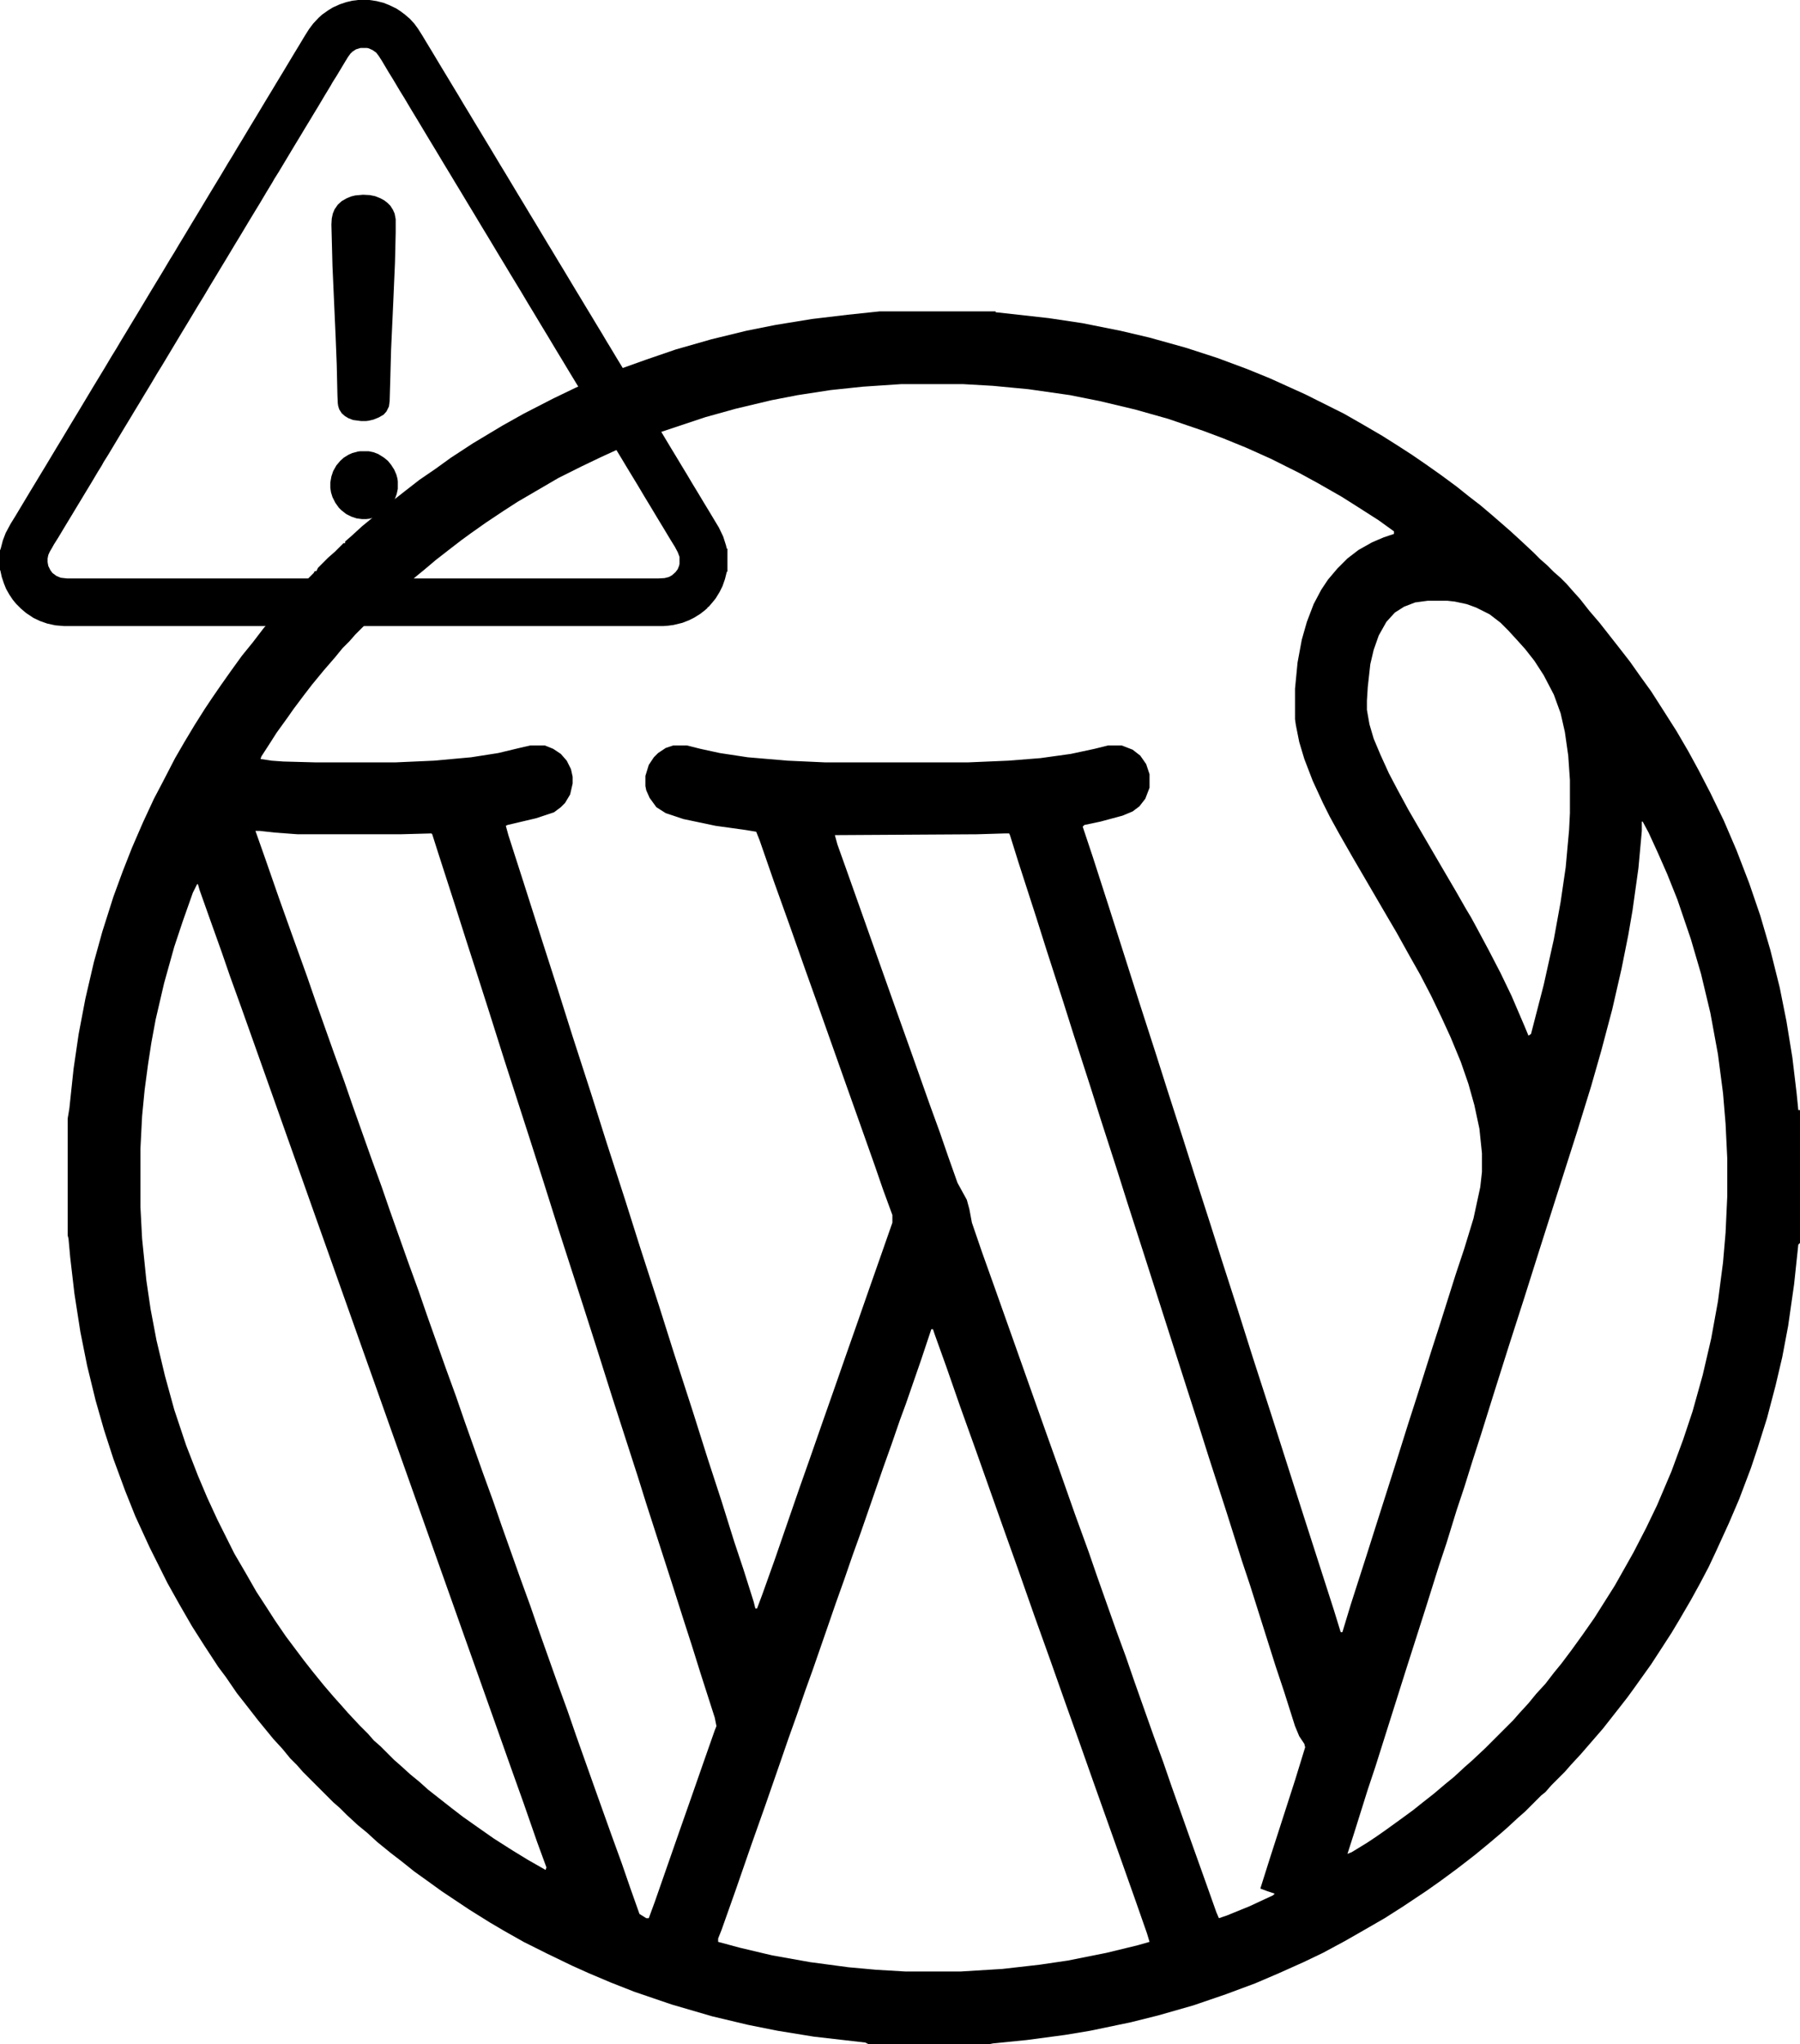 <svg width="532" height="604" viewBox="0 0 532 604" fill="none" xmlns="http://www.w3.org/2000/svg">
<g clip-path="url(#clip0_2905_15646)">
<path d="M260 92H294.25V92.25L310 94L320 95.5L331.25 97.75L339.75 99.75L350.5 102.75L359.75 105.75L368.5 109L375.25 111.75L385.75 116.5L397.25 122.25L402.5 125.25L408.5 128.75L413.25 131.75L417.5 134.5L421.5 137.25L425.75 140.25L430.5 143.75L434.25 146.75L437.5 149.25L440.75 152L444.5 155.25L446.5 157L449.5 159.75L453.25 163.25L455.25 165.25L457.25 167L459.25 169L461.25 170.75L463 172.5L464.75 174.5L467 177L469.75 180.5L472.75 184L478.25 191L481.75 195.5L484.75 199.75L488 204.25L492 210.5L495.5 216L499 222L502 227.5L505.5 234.25L509.5 242.5L513.25 251.25L517 261L520.25 270.5L523.25 280.75L526 291.75L528 301.75L529.75 312.5L531 323L531.5 328H532V367.25L531.5 367.75L530.25 379.5L528.5 391.75L526.75 401L524.75 409.5L522.25 419L519.5 427.75L517.5 433.75L514 443L511 450L507 458.75L505 463L502.5 467.75L499.75 472.75L496.25 478.75L494 482.5L491.25 486.75L488 491.75L483 498.75L481 501.5L479.25 503.75L473.75 510.75L467.25 518.25L464.25 521.5L462.5 523.5L458.5 527.5L456.75 529.5L455.5 530.5L450.75 535.25L448.75 537L445.5 540L443.5 541.75L440.25 544.5L436 548L433.75 549.75L430.5 552.25L425.75 555.75L421.5 558.75L414.75 563.25L409.25 566.75L402.75 570.5L397.5 573.5L391 577L385.25 579.75L378 583L371 586L362.25 589.25L352.75 592.5L342.25 595.5L334.25 597.5L322.25 600L314.75 601.25L303.5 602.75L293.5 603.75L292.25 604H256.75L255.75 603.5L240.5 601.75L229.75 600L221 598.25L210.5 595.75L198.5 592.25L187.5 588.5L180.5 585.75L174 583L169 580.75L161.75 577.25L154.75 573.75L149 570.5L144.75 568L138.75 564.25L130.5 558.75L126 555.5L122.5 553L118.75 550L115.5 547.5L111.5 544.25L108.5 541.5L105.75 539.25L102.5 536.25L100.5 534.25L98.5 532.5L89.5 523.5L87.75 521.5L85.75 519.5L83.5 516.75L80.75 513.75L76.25 508.25L72.75 503.75L70 500.25L66.75 495.5L64.5 492.5L60.25 486L56.75 480.5L53 474L49.5 467.75L44.25 457.25L40 448L37 440.5L33.5 431L30.75 422.5L28.25 413.75L25.75 403.5L23.75 393.5L22 382.25L20.75 371.5L20.25 366L20 365V330.5L20.5 327.5L21.75 315.75L23.25 305.5L25.25 295L27.75 284.25L30.25 275.25L33.5 265L36.25 257.5L39 250.5L42.25 243L45.5 236L48 231.25L51.75 224L54.5 219.25L57.5 214.25L60.5 209.5L62.5 206.5L65.25 202.5L68.25 198.25L71.5 193.75L74.75 189.75L78 185.5L80.75 182.5L82.75 180L85.25 177.25L87 175.25L88.25 173.75L92.75 169.25L93 168.75H93.5L94 167.75L97 164.75L99 163L101.5 160.5H102V160L104 158.25L107 155.5L109.75 153.25L112.5 150.75L119.5 145.25L124 141.75L128.75 138.5L133.25 135.25L139.75 131L148.5 125.75L154.75 122.25L163.5 117.75L170.25 114.5L177.25 111.5L184 108.75L191 106.25L199.75 103.25L210.25 100.25L220.5 97.75L229.25 96L240 94.25L250.5 93L260 92ZM266.25 113.5L255 114.25L245.5 115.25L235.75 116.75L228 118.25L217.5 120.75L208.5 123.25L194.25 128L183.75 132.25L177.75 135L172 137.75L165 141.25L153 148.25L148.75 151L143.5 154.5L139.25 157.5L136.5 159.5L133.25 162L128.75 165.5L125.5 168.25L122.75 170.5L119.5 173.5L117.5 175.25L116.25 176.25L105 187.5L103.25 189.5L101.25 191.5L99 194.25L95.75 198L92.25 202.25L89.75 205.5L86.75 209.5L85 212L81.75 216.5L80 219.25L77.25 223.5L77 224.25L80.25 224.75L83.75 225L93 225.25H117L128.25 224.75L139.25 223.75L147.25 222.5L153.5 221L156.75 220.25H161L163.5 221.25L165.75 222.75L167.5 224.75L168.75 227.25L169.25 229.5V231.5L168.5 234.75L167 237.25L165.75 238.5L163.75 240L158.5 241.75L150 243.75L149.5 244L150.25 246.75L154.75 260.75L160.25 278L164.75 292L169.25 306.25L174.75 323.25L179.25 337.5L184.75 354.5L189.25 368.75L194.75 385.75L199.25 400L204.75 417L209.25 431.25L213.25 443.5L217 455.5L219.75 463.75L222.75 473.25L223.25 475.25H223.75L225.25 471.25L229 460.75L231.5 453.5L236.25 439.75L239.25 431.25L243 420.5L246.25 411.25L250 400.5L253.25 391.25L257 380.5L260.25 371.25L263.75 361.25V359L261 351.5L258.5 344.25L254.25 332.25L250.25 321L241.75 297L238 286.5L233.5 273.75L228.75 260.5L224.5 248.25L223.5 245.75L220.5 245.25L211.5 244L202 242L196.75 240.25L194 238.5L192 235.75L191 233.5L190.75 232.25V229.25L191.75 226L193.25 223.75L194.5 222.5L196.75 221L199 220.25H203L207 221.25L212.75 222.5L221 223.75L232.75 224.75L243.75 225.25H286.25L298 224.75L307.5 224L316.5 222.75L323.5 221.25L327.5 220.25H331.5L334.75 221.5L337 223.25L338.75 225.75L339.75 228.75V232.75L338.5 236L336.75 238.25L334.75 239.75L331.75 241L325.25 242.75L320.5 243.75L320 244.25L323 253.25L327.75 268L331.5 279.75L336.75 296.25L341.75 311.75L345 322L349.75 336.75L353 347L357.75 361.75L361 372L365.75 386.75L370.25 401L375.75 418L385.25 447.75L394.25 475.75L396.25 482.25H396.75L399.25 474L403.75 460L407 449.75L412.25 433.25L416.25 420.5L418.75 412.75L423.25 398.5L425.75 390.75L430.25 376.5L432.75 369L435.5 360L437.5 350.75L438 346.25V340.75L437.25 333.5L435.75 326.5L434 320.25L431.75 313.75L428.75 306.5L426 300.5L423 294.25L419.75 288L416.5 282.25L412.75 275.5L410.25 271.25L399.75 253.25L395.75 246.25L393 241.25L391 237.25L388 230.75L385.5 224.25L384 219.25L383 214.25L382.75 212.5V203.5L383.5 195.75L384.75 189L386.25 183.75L388.25 178.5L390.5 174.25L392.5 171.25L395.25 168L398.25 165L401.5 162.5L405.5 160.25L409 158.75L412 157.75V157L407.5 153.75L401.25 149.75L396.5 146.75L389.5 142.75L384 139.75L375.5 135.5L368.25 132.25L361.5 129.5L355.5 127.25L345.25 123.75L335.5 121L325 118.5L316.25 116.75L304 115L293.5 114L284.75 113.5H266.25ZM422 177.5L418.25 178L415 179.25L412.25 181L409.75 183.75L407.5 187.75L406 192L405 196.25L404.25 203L404 207V209.75L404.75 214L406 218.25L408 223L410.5 228.5L413 233.25L416.25 239.25L419 244L426 256L430.25 263.25L433.25 268.5L434.75 271L436.25 273.75L440 280.75L443.5 287.5L446.75 294.25L450.5 303L451.75 306L452.5 305.5L456.25 291L459.25 277.5L461.25 266.5L462.75 256.25L463.75 245.25L464 240.25V230.5L463.5 223.25L462.5 216.25L461.25 210.75L459.25 205.25L456.25 199.5L453.5 195.25L450.75 191.75L448.5 189.25L445.75 186.25L443.5 184L440.25 181.5L436.25 179.5L433.5 178.5L430 177.75L427.75 177.5H422ZM485.25 242.75V245.5L484.25 256.5L482.5 269L481.25 276.25L479.25 286.25L476.5 298.25L473.25 310.5L470.25 321L466 334.75L460.25 352.75L455 369.25L450.5 383.5L446 397.5L441.5 411.75L437.75 423.75L435.25 431.5L432.75 439.5L430.5 446.25L427.5 456L425.25 462.75L421.25 475.5L415.5 493.5L406.5 522L404.25 528.75L400.25 541.5L398.25 547.75L399.5 547.25L404 544.5L407 542.5L409.5 540.75L414 537.5L417.75 534.75L420.25 532.75L423.75 530L427 527.25L429.75 525L433 522L435 520.25L439 516.5L447.25 508.25L449 506.25L451.75 503.25L454 500.5L456.75 497.5L459.25 494.25L461.5 491.5L464.5 487.5L467.75 483L471.25 478L477.25 468.5L480.5 462.75L482.75 458.75L486.5 451.5L489.75 444.75L494 434.75L497.5 425.25L500.25 417L503.25 406.25L505.75 395.5L507.75 384.5L509.25 373L510 364.25L510.5 353.5V342.25L510 332L509.25 323L507.75 311.5L505.5 299.25L502.75 287.75L499.75 277.5L495.75 265.75L492.75 258.25L490 252L487.25 246L485.5 242.75H485.25ZM75.5 245.5L78.5 254L82.5 265.5L86.25 276L90.75 288.5L93.25 295.75L98.75 311.25L101.75 319.5L104.25 326.75L109.75 342.25L112.75 350.5L115.25 357.75L120.75 373.25L123.75 381.5L126.25 388.75L131.75 404.25L134.75 412.5L137.25 419.75L142.75 435.25L145.75 443.5L148.25 450.75L153.75 466.25L156.75 474.5L159.25 481.75L164.75 497.25L167.75 505.5L170.25 512.75L175.75 528.25L180.75 542.25L183.75 550.5L186.25 557.75L189 565.5L191 566.75H191.75L193.5 562L201 540.5L204.25 531.25L208 520.5L211.25 511.25L211.75 510L211.25 507.5L207 494.25L204.5 486.25L202 478.5L198.5 467.5L191 444.25L188.5 436.25L181 413L176.5 398.75L172.5 386.25L165 363L160.5 348.75L156.5 336.25L149 313L144.5 298.75L140.5 286.25L138 278.5L134.5 267.5L129.5 252L127.75 246.5L127.5 246.25L118.25 246.5H88L81.25 246L76.75 245.5H75.5ZM297 246.25L288.75 246.5L246.75 246.75L247.5 249.5L250 256.5L255.5 272L259.75 284L265.25 299.5L269 310L274.75 326.25L277.75 334.5L280.25 341.75L283 349.5L285.75 354.5L286.5 357.25L287.25 361.25L290.25 370L294 380.5L299.5 396L303.75 408L309.25 423.5L313 434L317.75 447.5L321.75 458.5L324.25 465.75L330 482L332.75 489.5L335.25 496.75L341 513L343.75 520.5L346.25 527.75L351.75 543.25L356.75 557.25L359.5 565L360.25 566.75L362.5 566L369.25 563.25L376.25 560L376.75 559.5L374.5 558.75L372.5 558L375.5 548.5L378 540.75L382.75 526L385.75 516.25L385.5 515.25L384 513L382.75 510L379.5 499.75L377 492.25L369.5 468.5L367 461L362.5 446.75L357.25 430.5L354.25 421L350 407.75L338 370.25L333.25 355.5L330.25 346L325.25 330.5L322.25 321L317.25 305.5L314.25 296L309.25 280.5L306.25 271L301 254.75L298.5 246.75L298.25 246.25H297ZM58.25 261.25L57 263.75L54 272.25L51.5 279.75L48.5 290.5L46 301.25L44.75 308L43.75 314.5L42.75 322L42 329.75L41.5 339.5V356.5L42 366L43.25 378.25L44.5 386.75L46.25 396L48.75 406.5L51.5 416.5L55 427L58.5 436L61.25 442.5L64.25 449L69.25 459L72.75 465L75.75 470.25L79 475.25L81.25 478.75L84.5 483.5L89.75 490.5L92.5 494L95.75 498L98.75 501.5L101 504L102.75 506L106.25 509.75L108.75 512.25L110.5 514.25L112.5 516L116.5 520L118.5 521.75L121.25 524.25L124 526.5L126.5 528.75L133.5 534.25L136.75 536.75L141 539.75L146 543.25L151.5 546.75L156 549.5L161.25 552.5L161.5 551.75L158.75 544.25L154.75 532.75L151 522.25L146.75 510.25L141.25 494.75L137.25 483.5L133 471.5L129 460.25L124.75 448.25L119.25 432.75L115.25 421.5L111 409.5L107 398.25L102.75 386.25L97.25 370.75L93.25 359.5L89 347.5L85 336.25L80.75 324.25L75.25 308.75L71.25 297.5L68 288.5L65.5 281.25L61.75 270.75L59 263L58.5 261.25H58.25ZM275.25 392.75L272.25 401.75L267.75 414.75L266 419.5L263.5 426.75L261 433.75L258.5 441L254.25 453.25L252 459.5L249.5 466.75L247 473.75L244.5 481L240.25 493.25L238 499.5L235.5 506.75L233 513.75L230.5 521L226.25 533.25L222 545.25L217.5 558.25L213.25 570.25L212.25 572.75V573.75L218.75 575.5L228.25 577.75L239.5 579.75L250.75 581.25L259 582L267.5 582.5H284L296.25 581.75L307.25 580.5L315.75 579.25L327 577L336.25 574.75L339.75 573.75L339 571.25L335.5 561.25L331.25 549.25L323.25 526.75L318.75 514L315 503.5L310.5 490.75L305.75 477.5L300.75 463.25L297 452.75L288.5 428.75L283.75 415.5L279.75 404L276.25 394.25L275.75 392.75H275.25Z" fill="black"/>
</g>
<path d="M105.82 0H109.18L111.279 0.315L113.379 0.84L114.954 1.47L117.158 2.52L118.418 3.359L119.678 4.304L121.147 5.564L122.407 6.929L123.562 8.503L124.822 10.498L125.767 12.073L127.551 15.012L130.701 20.261L132.485 23.201L133.745 25.3L135.53 28.24L136.895 30.549L138.679 33.489L140.254 36.113L142.039 39.053L142.983 40.627L144.768 43.567L147.917 48.816L149.387 51.23L152.852 57.004L154.636 59.944L156.526 63.093L158.311 66.033L162.09 72.332L162.93 73.696L165.134 77.371L166.604 79.785L170.068 85.559L171.853 88.499L173.113 90.598L174.897 93.538L176.157 95.637L177.942 98.577L179.307 100.886L180.146 102.251L182.351 105.925L183.821 108.34L187.285 114.114L189.07 117.053L190.645 119.678L192.429 122.617L193.374 124.192L195.159 127.131L198.308 132.38L200.093 135.32L201.353 137.419L203.137 140.359L204.502 142.668L206.287 145.608L207.861 148.232L209.646 151.172L212.48 155.896L213.74 158.521L214.58 161.145L214.79 162.09H215V168.809L214.79 169.019L214.265 171.118L213.53 173.218L212.69 174.897L211.536 176.787L210.696 177.837L209.436 179.307L209.121 179.412V179.622L208.281 180.356L206.917 181.406L205.237 182.456L203.557 183.296L201.667 184.031L199.043 184.661L197.468 184.871L196.104 184.976H18.896L16.377 184.766L13.962 184.241L11.863 183.506L9.868 182.561L7.664 181.091L6.194 179.832L4.724 178.362L3.779 177.207L2.729 175.632L1.785 173.953L1.155 172.378L0.525 170.488L0.105 168.599L0 168.389V162.615L0.21 162.09L0.84 159.675L1.68 157.471L3.149 154.741L4.514 152.537L8.923 145.188L10.708 142.249L11.653 140.674L13.438 137.734L16.587 132.485L18.372 129.546L21.206 124.822L22.991 121.882L27.4 114.534L30.969 108.655L32.964 105.295L34.329 103.091L36.008 100.256L37.478 97.842L39.053 95.217L40.523 92.803L44.617 85.979L48.186 80.1L50.181 76.741L51.545 74.536L52.91 72.227L54.38 69.812L56.899 65.613L58.684 62.673L61.834 57.424L65.403 51.545L67.397 48.186L68.762 45.981L70.127 43.672L71.597 41.257L74.116 37.058L75.901 34.119L78.735 29.395L80.52 26.455L81.78 24.355L83.564 21.416L86.714 16.167L88.499 13.227L90.073 10.603L91.333 8.608L92.593 6.929L94.168 5.249L95.217 4.304L97.002 3.044L98.367 2.205L100.466 1.26L102.356 0.63L104.141 0.21L105.82 0ZM106.555 14.172L105.19 14.592L103.931 15.432V15.642H103.721L102.881 16.797L102.041 18.162L99.522 22.361L98.262 24.355L97.737 25.3L95.952 28.24L93.957 31.599L92.803 33.489L91.543 35.588L90.073 38.003L88.814 40.102L87.029 43.042L82.305 50.916L81.045 52.91L80.52 53.855L78.735 56.794L76.741 60.154L75.586 62.044L73.801 64.983L70.967 69.707L69.497 72.122L66.978 76.321L65.193 79.26L63.933 81.36L62.148 84.299L60.154 87.659L58.474 90.388L55.64 95.112L53.855 98.052L47.871 108.025L46.506 110.229L44.512 113.589L42.727 116.528L41.152 119.153L39.683 121.567L38.423 123.667L36.638 126.606L31.914 134.48L30.654 136.475L30.024 137.629L28.975 139.309L26.98 142.668L25.195 145.608L23.936 147.708L22.466 150.122L21.206 152.222L19.421 155.161L17.217 158.835L15.957 160.83L15.432 161.775L14.697 163.035L14.277 163.979L14.067 165.029V166.079L14.277 167.234L14.907 168.494L15.537 169.333L16.692 170.173L17.952 170.698L19.841 170.908H194.529L196.418 170.803L197.678 170.488L198.623 169.963L199.673 169.019L200.303 168.179L200.723 167.129L200.828 166.604V164.504L200.303 163.14L199.463 161.565L198.098 159.36L196.208 156.211L194.424 153.271L192.219 149.597L190.435 146.658L188.44 143.298L186.97 140.884L185.186 137.944L183.611 135.32L181.826 132.38L178.992 127.656L177.207 124.717L175.002 121.042L173.218 118.103L171.223 114.744L169.753 112.329L167.969 109.39L166.394 106.765L164.609 103.826L161.775 99.102L159.99 96.162L157.786 92.488L156.001 89.548L154.006 86.189L152.537 83.774L150.752 80.835L149.177 78.21L147.393 75.271L144.243 70.022L142.458 67.082L139.939 62.883L138.154 59.944L136.265 56.794L134.48 53.855L133.22 51.755L131.436 48.816L128.601 44.092L126.816 41.152L123.352 35.378L121.567 32.439L119.573 29.08L118.208 26.875L116.213 23.516L114.849 21.311L112.854 17.952L111.909 16.482L111.174 15.537L110.125 14.802L108.97 14.277L108.445 14.172H106.555Z" fill="black"/>
<path d="M107.291 57.535L109.285 57.64L110.86 57.955L112.435 58.585L113.589 59.215L114.534 59.95L115.374 60.79L116.109 61.944L116.634 63.099L116.949 64.779V68.663L116.739 77.586L116.214 89.659L115.584 103.412L115.374 111.285L115.164 118.529L114.954 120.104L114.219 121.573L113.379 122.518L111.91 123.358L110.335 123.988L108.97 124.303L108.13 124.408H106.766L104.351 124.093L102.986 123.568L101.937 122.938L100.992 122.098L100.257 120.943L99.942 119.894L99.837 119.159L99.732 116.849L99.522 107.716L99.207 99.737L98.262 78.531L97.947 66.353L98.052 64.569L98.367 63.099L98.892 61.839L99.837 60.475L100.992 59.425L102.461 58.585L103.721 58.06L104.981 57.745L107.291 57.535Z" fill="black"/>
<path d="M106.447 133.32H108.967L110.437 133.635L111.801 134.16L113.481 135.21L114.636 136.155L115.581 137.31L116.525 138.779L117.155 140.249L117.47 141.404L117.575 142.244V144.448L117.26 145.918L116.735 147.388L115.791 149.067L114.636 150.432L113.691 151.272L112.221 152.217L110.751 152.847L109.177 153.267L108.232 153.372H106.972L105.397 153.162L103.823 152.637L102.353 151.902L100.883 150.747L100.148 150.012L99.099 148.542L98.259 146.863L97.839 145.498L97.629 144.133V142.559L97.944 140.774L98.469 139.199L99.414 137.52L100.568 136.155L101.618 135.21L102.983 134.37L104.138 133.845L105.712 133.425L106.447 133.32Z" fill="black"/>
<defs>
<clipPath id="clip0_2905_15646">
<rect width="512" height="512" fill="white" transform="translate(20 92)"/>
</clipPath>
</defs>
</svg>
